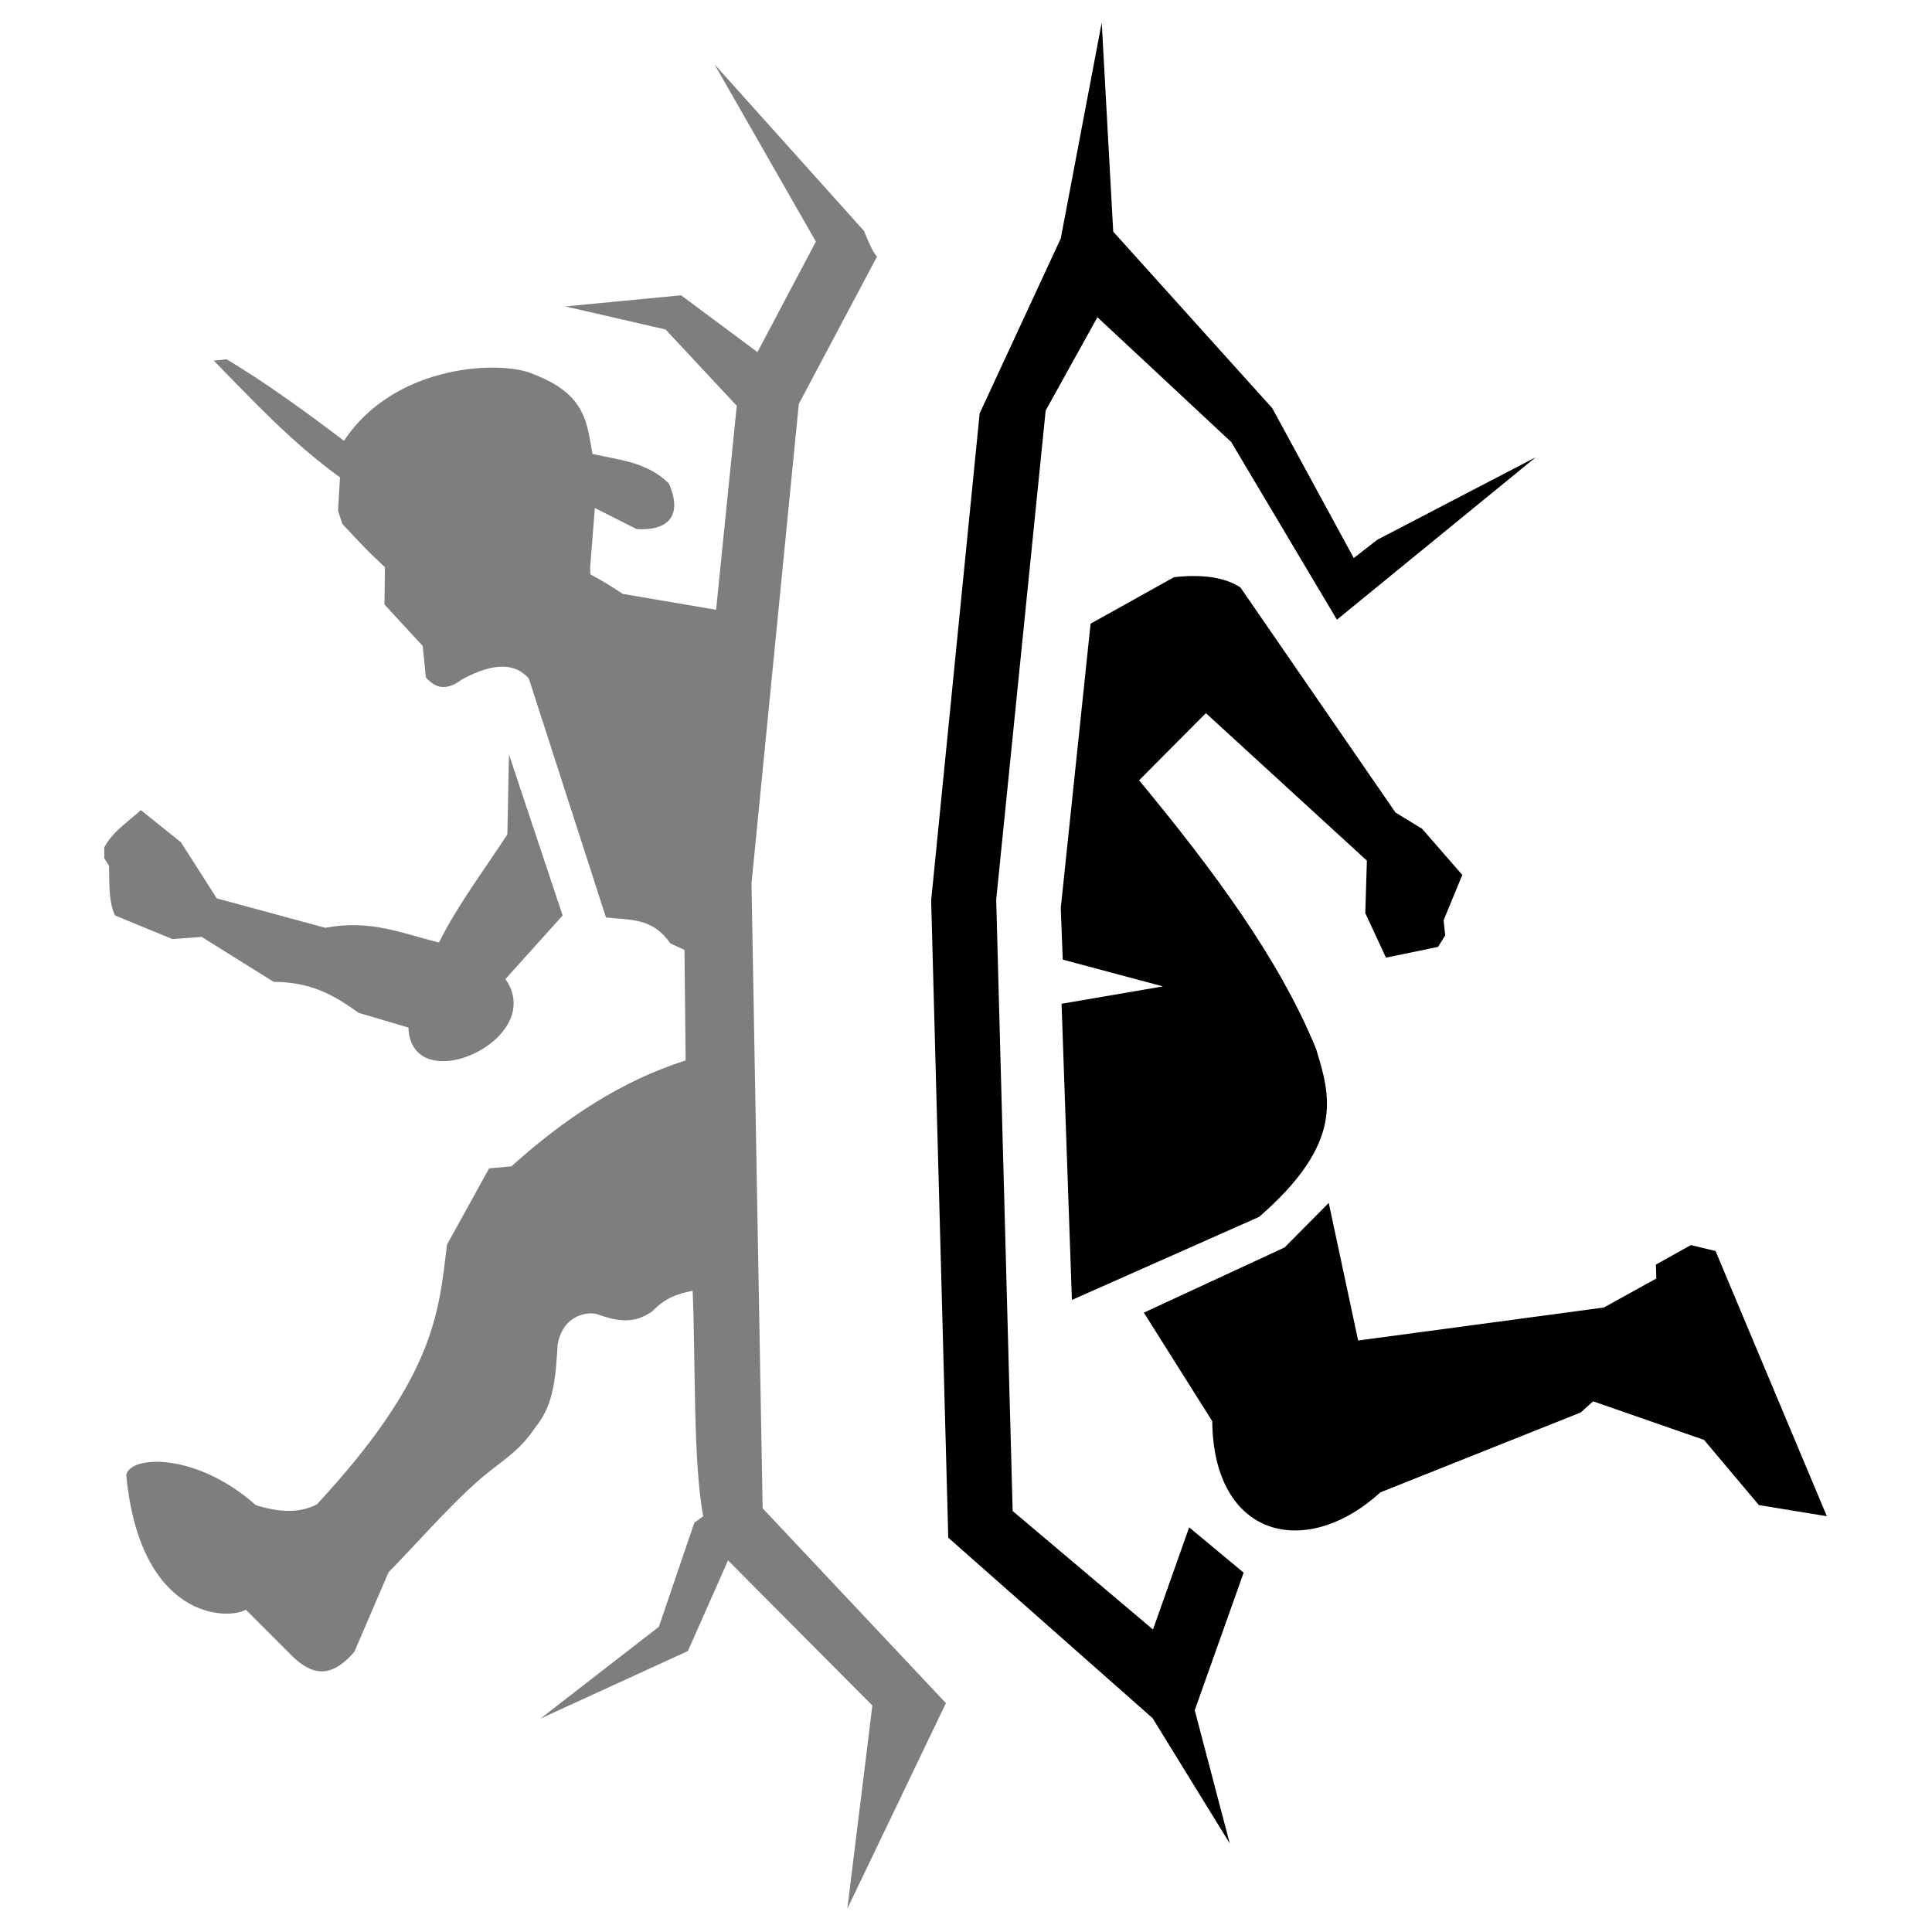 <?xml version="1.0" encoding="UTF-8" standalone="no"?>
<!-- Created with Inkscape (http://www.inkscape.org/) -->

<svg
   width="512"
   height="512"
   viewBox="0 0 135.467 135.467"
   version="1.1"
   id="svg1"
   xml:space="preserve"
   inkscape:version="1.3.2 (091e20e, 2023-11-25, custom)"
   sodipodi:docname="Void_Passage.svg"
   xmlns:inkscape="http://www.inkscape.org/namespaces/inkscape"
   xmlns:sodipodi="http://sodipodi.sourceforge.net/DTD/sodipodi-0.dtd"
   xmlns="http://www.w3.org/2000/svg"
   xmlns:svg="http://www.w3.org/2000/svg"
   xmlns:rdf="http://www.w3.org/1999/02/22-rdf-syntax-ns#"
   xmlns:cc="http://creativecommons.org/ns#"
   xmlns:dc="http://purl.org/dc/elements/1.1/"><title
     id="title25">Alter Void Passage</title><sodipodi:namedview
     id="namedview1"
     pagecolor="#727272"
     bordercolor="#666666"
     borderopacity="1.0"
     inkscape:showpageshadow="2"
     inkscape:pageopacity="0.0"
     inkscape:pagecheckerboard="true"
     inkscape:deskcolor="#000000"
     inkscape:document-units="mm"
     inkscape:zoom="1.4142136"
     inkscape:cx="357.79603"
     inkscape:cy="158.03836"
     inkscape:window-width="3840"
     inkscape:window-height="2107"
     inkscape:window-x="-8"
     inkscape:window-y="-8"
     inkscape:window-maximized="1"
     inkscape:current-layer="layer1" /><defs
     id="defs1" /><g
     inkscape:label="Invertable"
     inkscape:groupmode="layer"
     id="layer1"><g
       id="g25"
       style="display:inline"
       inkscape:label="Void Passage"
       transform="matrix(1.192,0,0,1.192,-16.72,-13.081)"><path
         id="path21"
         style="fill:#000000;fill-opacity:1;stroke:none;stroke-width:0.265px;stroke-linecap:butt;stroke-linejoin:miter;stroke-opacity:1"
         d="m 78.834,12.301 -2.409,12.698 -4.771,10.29 -2.853,28.648 1.006,37.488 12.02,10.617 4.537,7.366 -2.058,-7.834 2.876,-8.091 -3.204,-2.666 -2.128,6.01 -8.255,-6.969 -0.968,-35.962 2.91,-28.773 3.043,-5.49 7.871,7.342 6.218,10.451 11.693,-9.553 -9.322,4.853 -1.38,1.075 -4.795,-8.817 -9.354,-10.383 z m 5.402,32.556 c -0.365,8.48e-4 -0.748,0.024 -1.146,0.068 l -4.911,2.736 -1.754,16.721 0.117,3.04 5.893,1.575 -5.963,1.021 0.608,17.423 11.015,-4.888 c 5.062,-4.396 4.183,-7.139 3.344,-9.892 -2.171,-5.299 -6.071,-10.548 -10.407,-15.786 l 3.929,-3.952 9.471,8.676 -0.094,3.087 1.216,2.619 3.064,-0.631 0.421,-0.679 -0.094,-0.889 1.099,-2.666 -2.362,-2.712 -1.567,-0.959 -9.12,-13.236 c -0.726,-0.477 -1.665,-0.678 -2.76,-0.675 z m 7.952,36.877 -2.596,2.619 -8.279,3.835 4.022,6.385 c 0.071,6.877 5.512,8.177 9.892,4.186 l 11.786,-4.7 0.725,-0.655 6.525,2.269 3.227,3.835 3.999,0.655 -6.548,-15.599 -1.45,-0.35 -2.058,1.146 0.024,0.819 -3.087,1.707 -14.453,1.941 z" /><path
         id="path22"
         style="fill:#000000;fill-opacity:0.505;stroke:none;stroke-width:0.065;stroke-linecap:butt;stroke-linejoin:miter;stroke-dasharray:none;stroke-opacity:1"
         d="m 56.057,14.757 5.963,10.43 -3.438,6.501 -4.49,-3.344 -6.805,0.655 5.893,1.357 4.186,4.49 -1.216,11.997 -5.496,-0.935 c -0.572,-0.382 -1.169,-0.764 -1.894,-1.146 l -0.023,-0.351 0.281,-3.555 2.456,1.24 c 1.838,0.12 2.741,-0.77 1.894,-2.69 -1.307,-1.273 -2.934,-1.372 -4.49,-1.73 -0.327,-1.708 -0.308,-3.479 -3.438,-4.677 -1.761,-0.843 -8.141,-0.7 -11.179,3.905 -2.265,-1.72 -4.547,-3.38 -6.899,-4.794 l -0.76,0.077 c 2.308,2.345 4.486,4.734 7.425,6.869 l -0.117,1.964 0.257,0.772 c 1.767,1.916 1.869,1.928 2.503,2.549 l -0.027,2.192 2.249,2.439 0.187,1.847 c 0.517,0.591 1.147,0.858 2.128,0.117 1.993,-1.075 3.18,-0.9 3.929,-0.047 l 4.537,14.055 c 1.478,0.161 2.736,0.009 3.79,1.527 l 0.828,0.382 0.067,6.502 c -3.755,1.182 -7.135,3.421 -10.25,6.229 l -1.31,0.117 -2.479,4.49 c -0.482,3.948 -0.654,7.725 -7.647,15.271 -0.972,0.518 -2.188,0.498 -3.601,0.047 -3.463,-3.084 -7.357,-2.955 -7.617,-1.777 0.81,8.547 5.996,8.548 7.032,7.928 l 2.807,2.807 c 1.032,0.963 2.152,1.336 3.578,-0.328 l 2.011,-4.677 c 2.146,-2.196 4.176,-4.603 6.175,-6.121 1.293,-0.981 1.787,-1.411 2.501,-2.461 1.108,-1.351 1.154,-3.105 1.277,-4.841 0.332,-1.796 1.856,-1.898 2.278,-1.77 1.068,0.37 2.143,0.673 3.297,-0.171 0.76,-0.803 1.558,-1.043 2.362,-1.193 0.179,4.381 0.018,10.037 0.621,13.259 l -0.523,0.38 -2.086,6.123 -6.969,5.402 8.676,-3.975 2.362,-5.332 8.489,8.536 -1.473,11.95 5.8,-12.091 -10.781,-11.459 -0.655,-36.763 2.783,-28.204 4.602,-8.667 c -0.265,-0.198 -0.767,-1.506 -0.767,-1.506 z m -12.091,40.598 -0.094,4.7 c -1.393,2.136 -2.97,4.225 -4.022,6.361 -2.163,-0.53 -4.007,-1.371 -6.688,-0.866 l -6.384,-1.731 -2.105,-3.297 -2.362,-1.894 c -0.76,0.698 -1.674,1.273 -2.151,2.198 v 0.631 l 0.281,0.444 c 0.018,1.04 -0.026,2.121 0.351,2.923 l 3.367,1.388 1.731,-0.126 4.233,2.644 c 2.348,0.008 3.695,0.9 5.005,1.824 l 2.923,0.865 c 0.159,4.32 8.213,0.726 5.706,-2.853 L 47.123,64.826 Z" /></g></g></svg>

